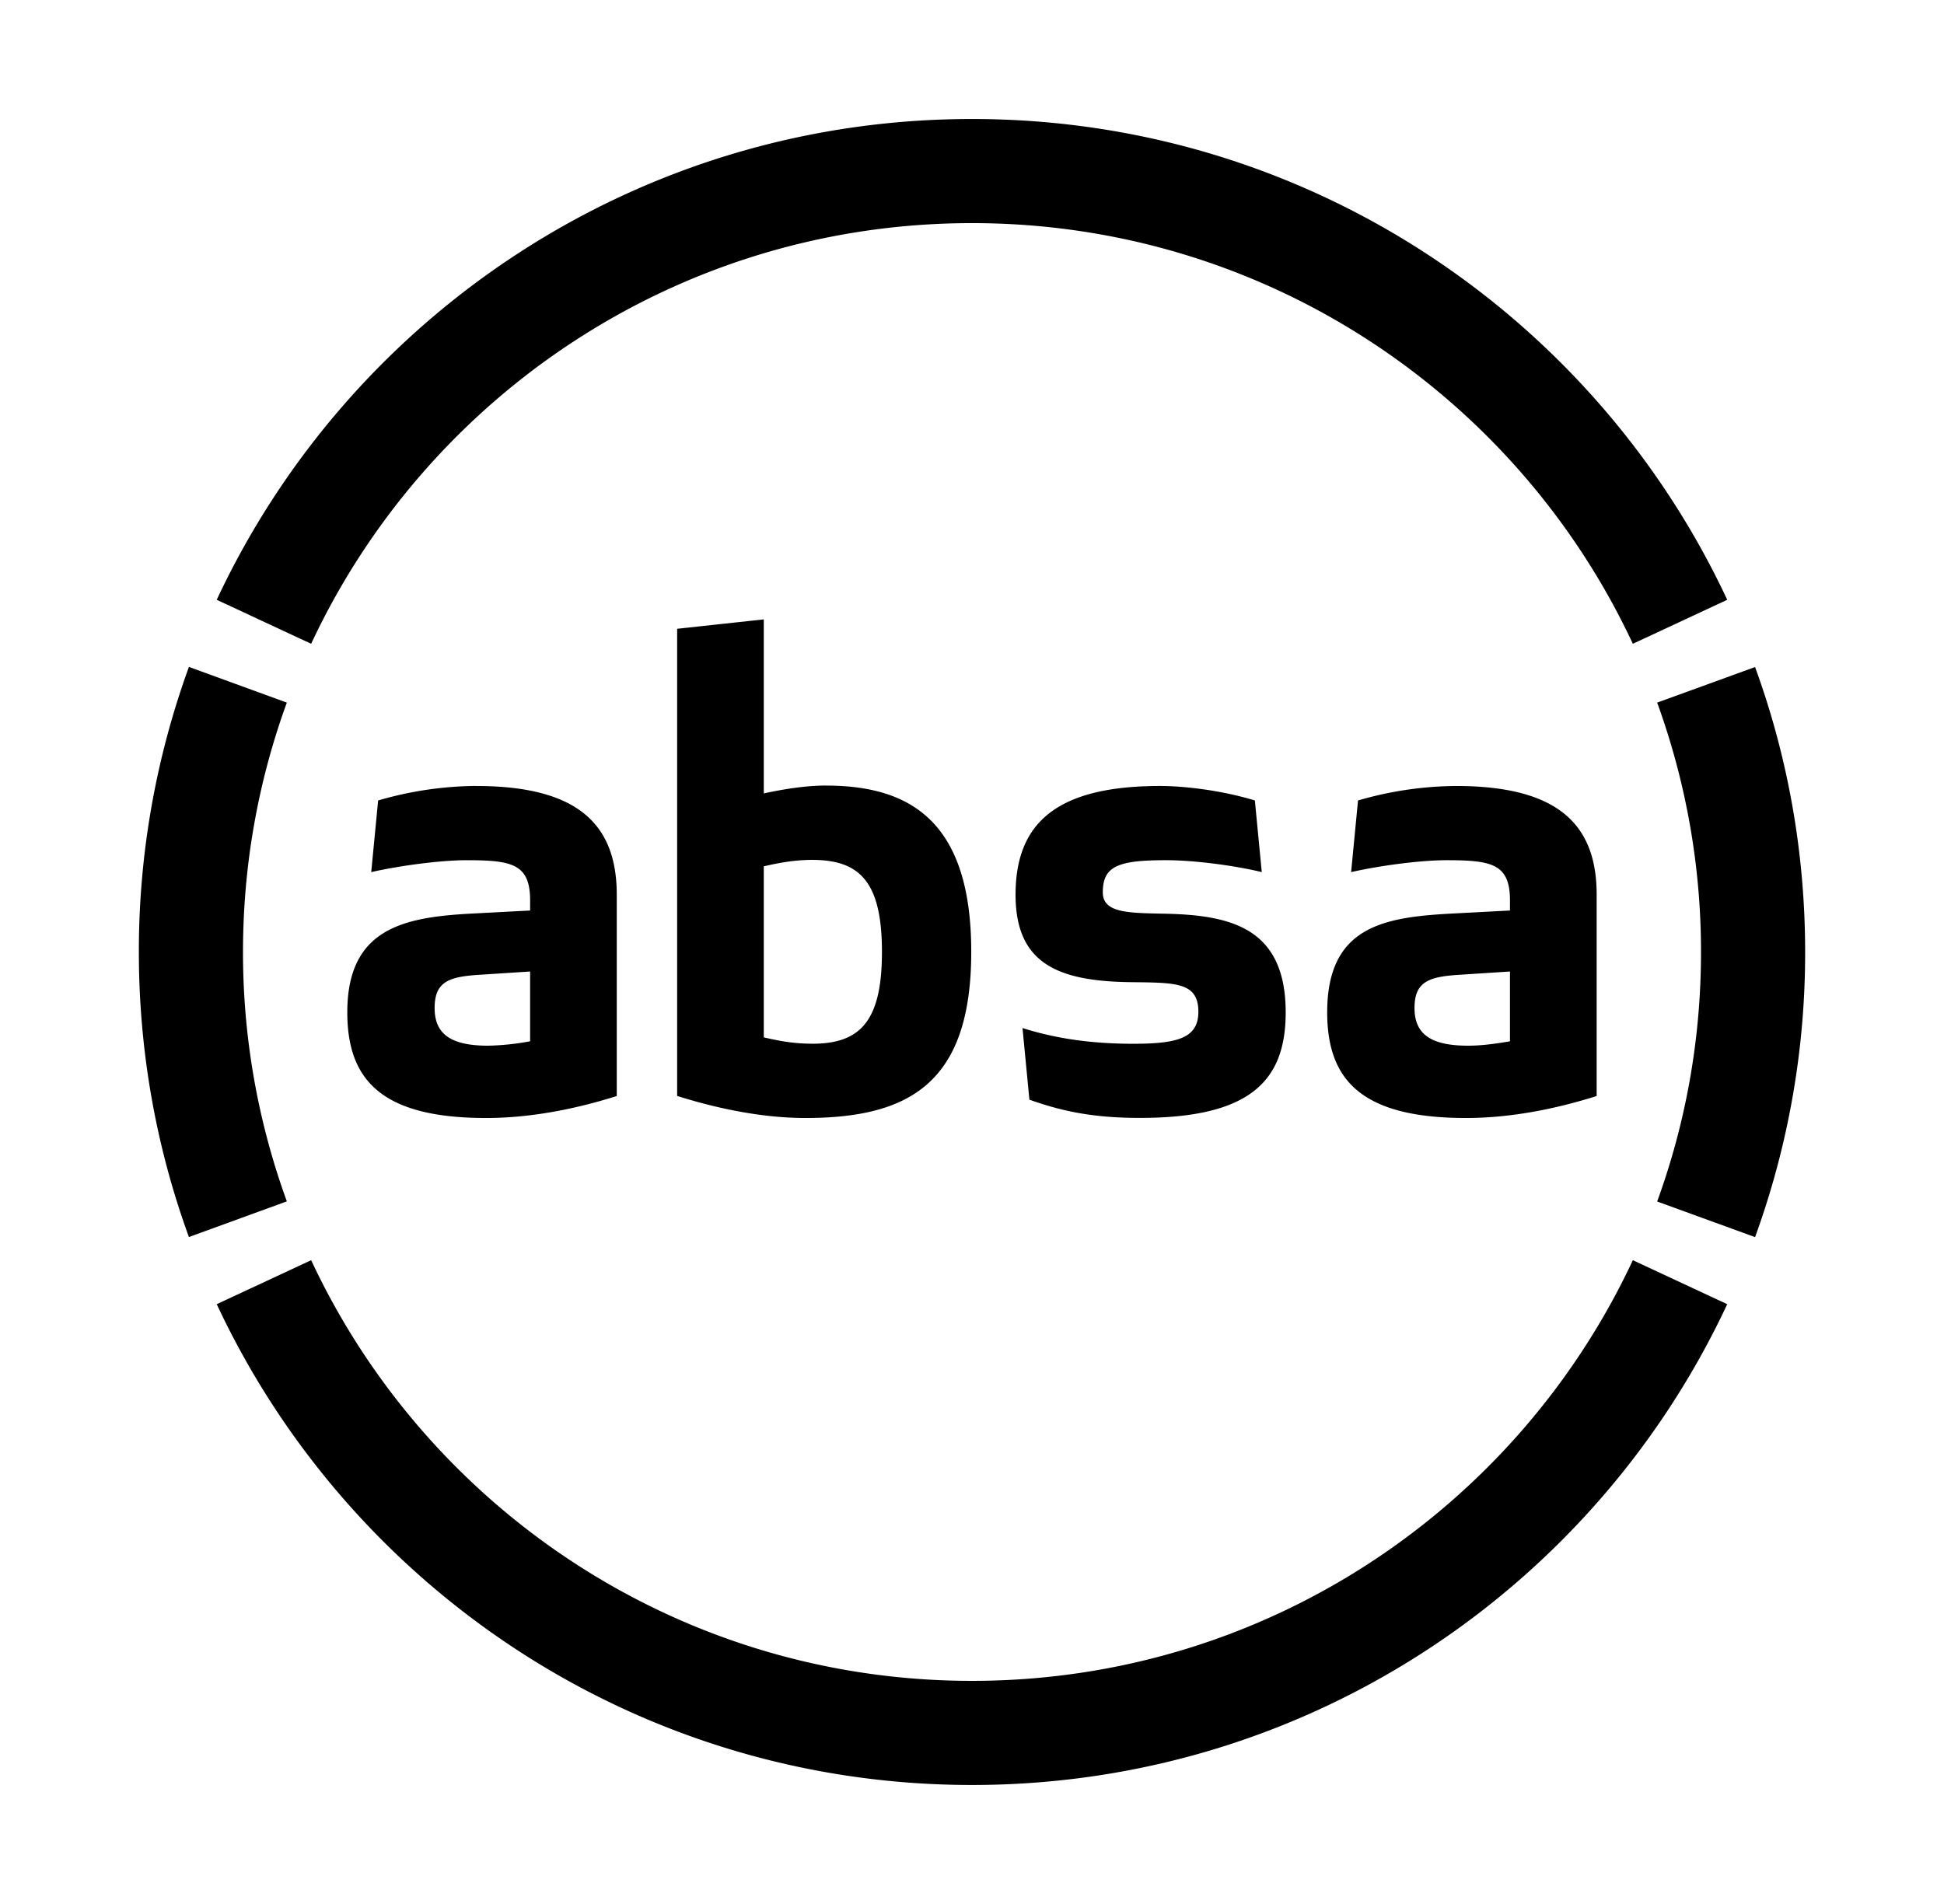 <svg width="49" height="48" viewBox="0 0 49 48" fill="none" xmlns="http://www.w3.org/2000/svg">
    <path fill-rule="evenodd" clip-rule="evenodd" d="M43.536 15.121C40.191 7.962 32.926 3 24.5 3 16.075 3 8.809 7.962 5.463 15.121l2.38 1.109C10.77 9.966 17.129 5.625 24.5 5.625s13.73 4.34 16.657 10.605l2.38-1.109zM7.23 17.713l-2.468-.9A20.952 20.952 0 0 0 3.5 24c0 2.524.445 4.943 1.262 7.186l2.468-.899A18.352 18.352 0 0 1 6.125 24c0-2.21.39-4.326 1.105-6.287zM5.463 32.879C8.81 40.039 16.075 45 24.5 45c8.425 0 15.691-4.96 19.036-12.121l-2.379-1.109C38.23 38.034 31.871 42.375 24.5 42.375S10.77 38.035 7.843 31.77l-2.38 1.109zM41.77 17.713a18.355 18.355 0 0 1 1.105 6.29c0 2.208-.39 4.325-1.105 6.287l2.468.898a20.952 20.952 0 0 0 1.262-7.186c0-2.524-.445-4.945-1.262-7.186l-2.468.897zm-20.95 2.091c-.52 0-1.08.093-1.568.198v-4.387l-2.184.237v11.777c.903.285 2.075.556 3.232.556 2.63 0 4.181-.888 4.181-4.19 0-3.303-1.554-4.19-3.66-4.19zm-.348 6.508c-.397 0-.745-.048-1.22-.16V21.84c.393-.09.783-.162 1.22-.162 1.189 0 1.758.54 1.758 2.317.002 1.778-.57 2.318-1.758 2.318zm7.325-3.818c0 .508.586.523 1.52.54 1.678.031 3.087.332 3.09 2.486 0 1.712-.87 2.663-3.673 2.663-1.155 0-1.947-.16-2.787-.46l-.174-1.806c.649.206 1.535.397 2.786.397 1.124 0 1.647-.143 1.647-.808 0-.726-.547-.732-1.596-.744l-.162-.002c-1.79-.031-2.85-.475-2.85-2.203 0-1.791 1.012-2.742 3.642-2.742.617 0 1.552.11 2.39.365l.174 1.806c-.65-.158-1.678-.3-2.407-.3-1.203 0-1.6.142-1.6.808zm-15.796-2.68a9.02 9.02 0 0 0-2.47.366l-.174 1.806c.697-.158 1.726-.3 2.407-.3 1.14 0 1.598.094 1.598 1.014v.254l-1.52.08c-1.679.094-3.088.38-3.088 2.488 0 1.712.872 2.663 3.499 2.663 1.22 0 2.39-.269 3.293-.554v-5.074c0-1.789-.996-2.742-3.545-2.742zm1.36 6.437a6.354 6.354 0 0 1-1.06.111c-.95 0-1.346-.302-1.346-.95 0-.681.38-.793 1.172-.84l1.235-.08v1.76zM34.23 20.18a9.02 9.02 0 0 1 2.47-.365c2.55 0 3.547.953 3.545 2.742v5.074c-.903.285-2.073.554-3.293.554-2.627 0-3.499-.951-3.499-2.663 0-2.154 1.41-2.394 3.087-2.488l1.52-.08V22.7c0-.92-.457-1.014-1.597-1.014-.68 0-1.71.142-2.407.3l.174-1.806zM37 26.362c.395 0 .775-.063 1.06-.11v-1.76l-1.234.08c-.792.047-1.172.159-1.172.84 0 .648.397.95 1.346.95z" fill="#A90C2B" style="fill:color(display-p3 .663 .047 .169);fill-opacity:1"/>
</svg>
